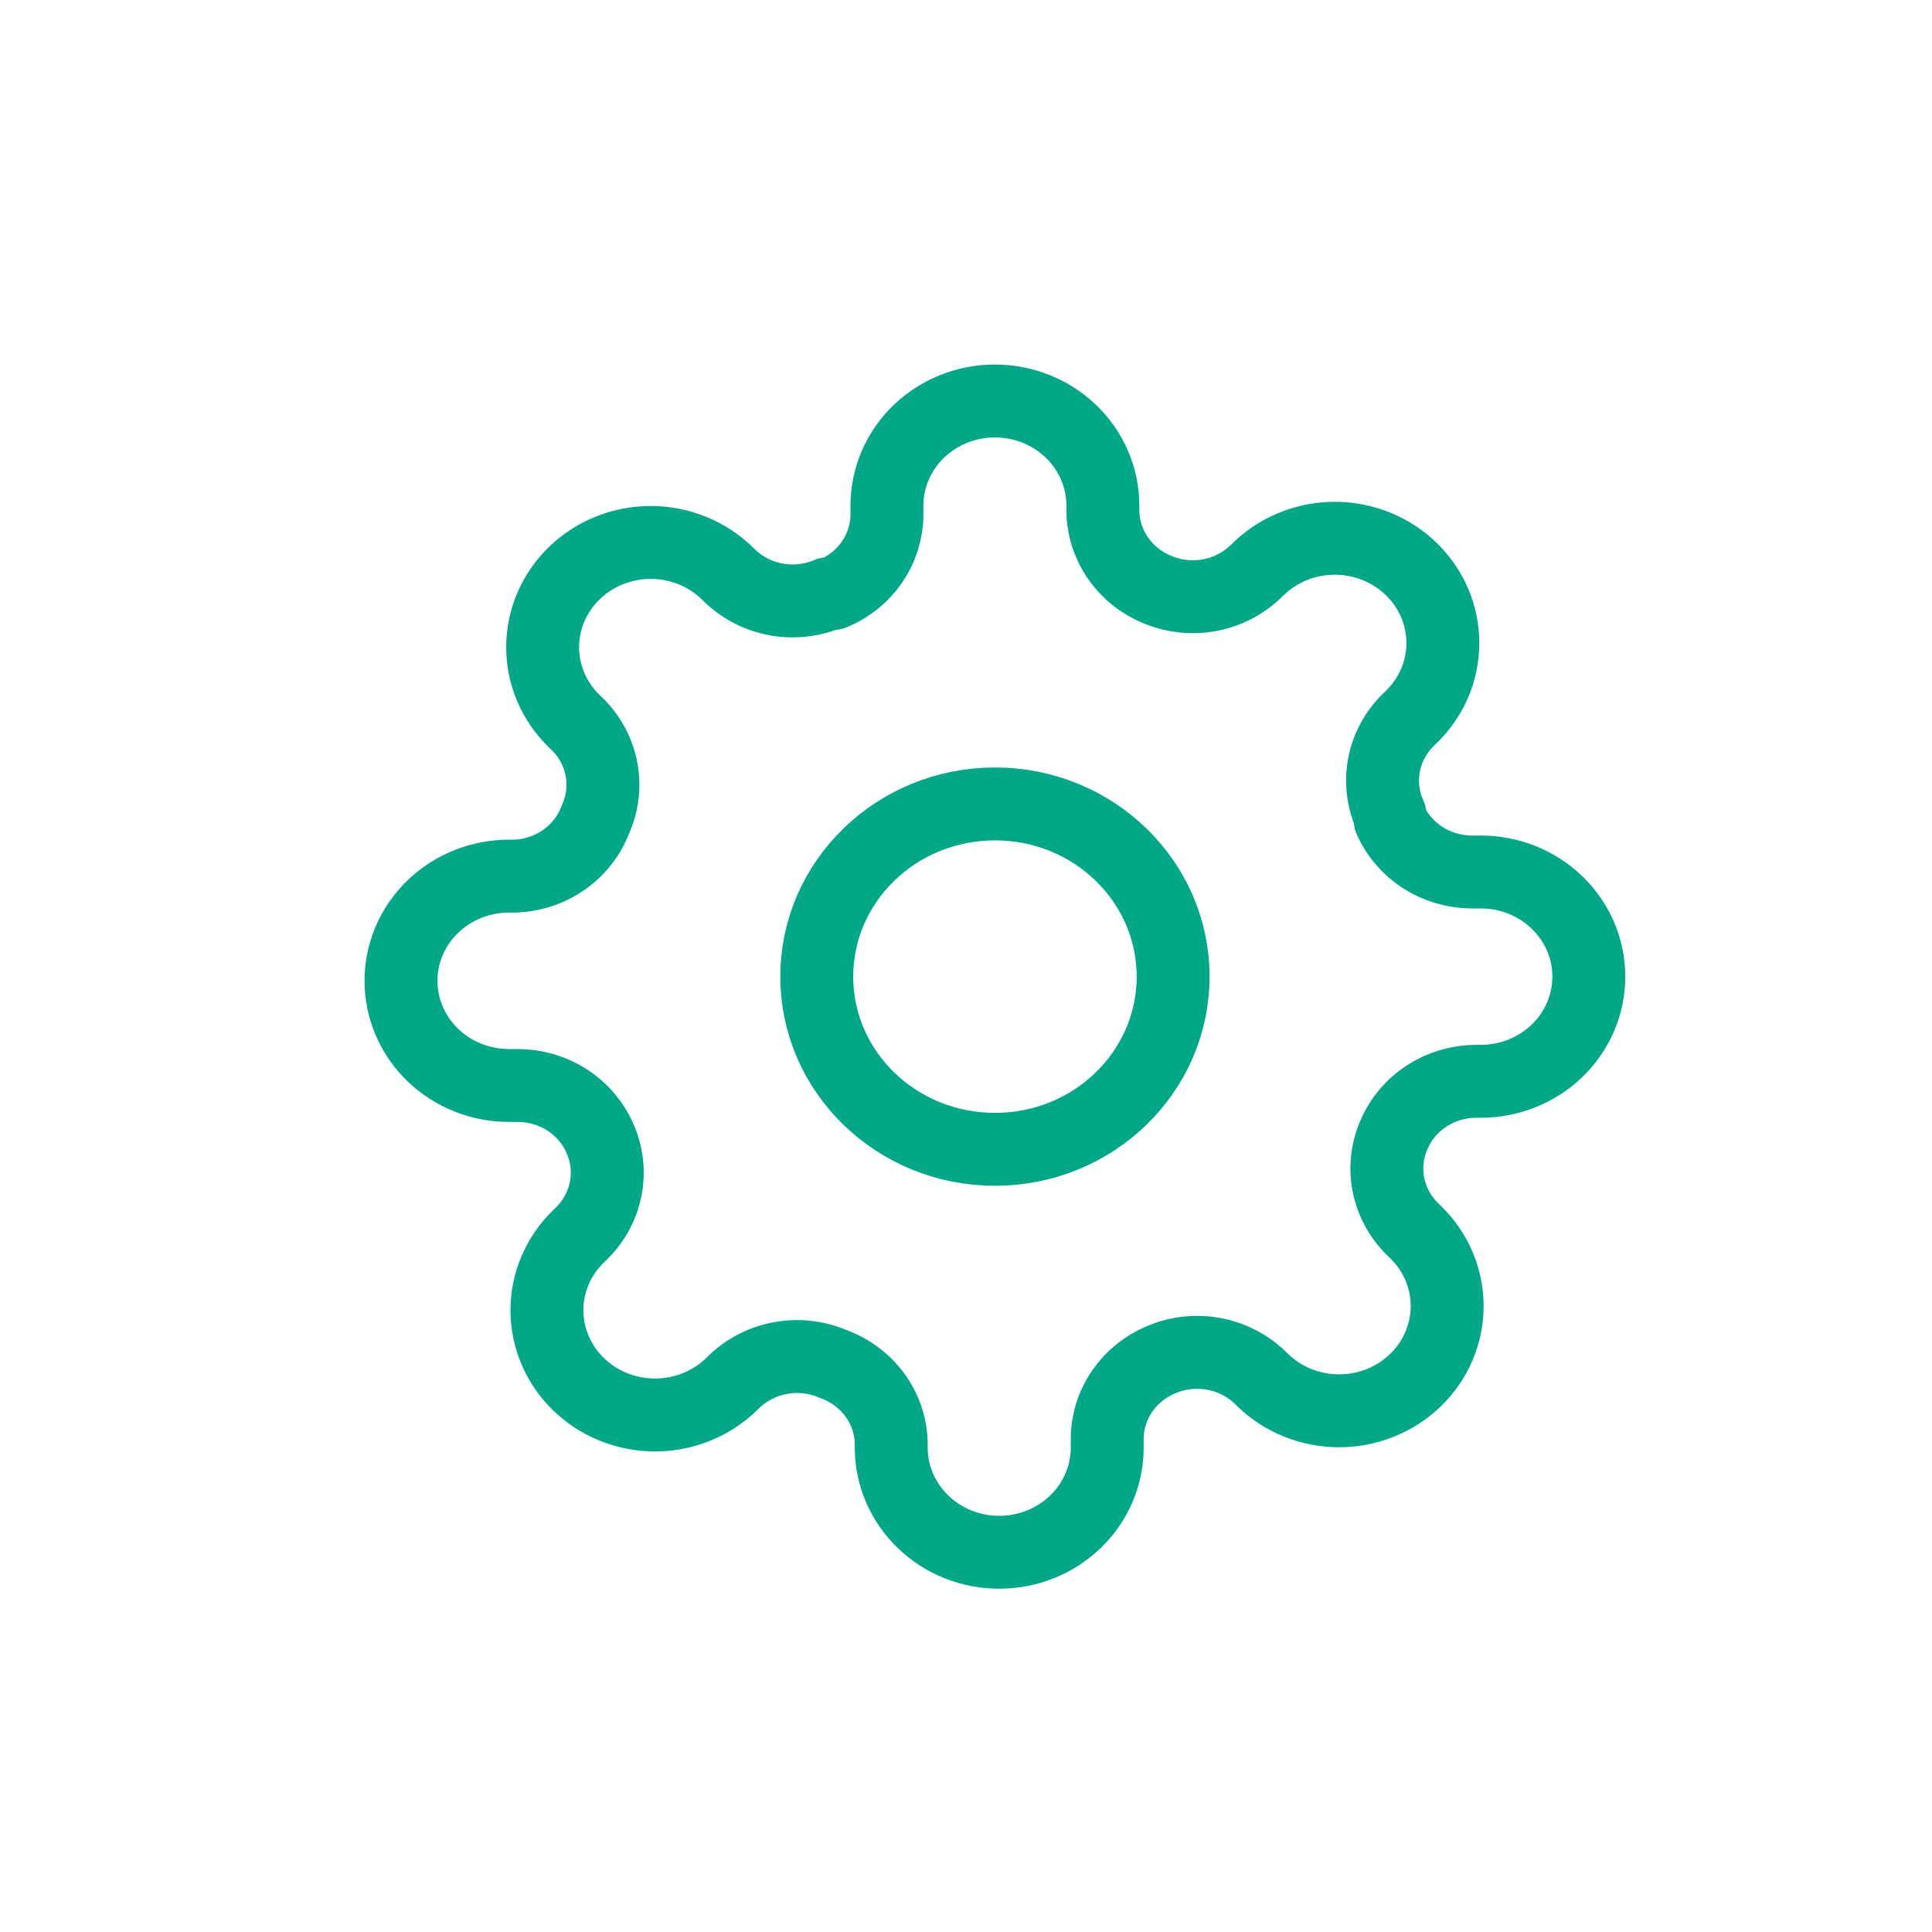 <svg width="53" height="53" viewBox="0 0 53 53" fill="none" xmlns="http://www.w3.org/2000/svg">
<path d="M27.294 31.529C29.994 31.529 32.182 29.408 32.182 26.792C32.182 24.175 29.994 22.054 27.294 22.054C24.595 22.054 22.406 24.175 22.406 26.792C22.406 29.408 24.595 31.529 27.294 31.529Z" stroke="#00A888" stroke-width="2" stroke-linecap="round" stroke-linejoin="round"/>
<path d="M38.254 31.099C38.057 31.532 37.998 32.012 38.085 32.477C38.172 32.943 38.401 33.373 38.742 33.711L38.831 33.797C39.107 34.064 39.325 34.381 39.474 34.729C39.623 35.078 39.7 35.452 39.7 35.829C39.7 36.206 39.623 36.58 39.474 36.928C39.325 37.277 39.107 37.594 38.831 37.86C38.556 38.127 38.23 38.339 37.87 38.483C37.51 38.628 37.125 38.702 36.736 38.702C36.346 38.702 35.961 38.628 35.601 38.483C35.242 38.339 34.915 38.127 34.64 37.86L34.551 37.774C34.202 37.443 33.758 37.221 33.278 37.137C32.797 37.052 32.302 37.109 31.855 37.3C31.417 37.482 31.043 37.785 30.78 38.17C30.517 38.555 30.376 39.006 30.374 39.468V39.712C30.374 40.474 30.062 41.204 29.506 41.742C28.951 42.281 28.197 42.583 27.411 42.583C26.626 42.583 25.872 42.281 25.317 41.742C24.761 41.204 24.449 40.474 24.449 39.712V39.583C24.438 39.108 24.279 38.647 23.994 38.26C23.708 37.874 23.31 37.579 22.849 37.415C22.403 37.224 21.907 37.167 21.427 37.252C20.946 37.336 20.503 37.558 20.154 37.889L20.065 37.975C19.79 38.242 19.463 38.454 19.103 38.598C18.744 38.743 18.358 38.817 17.969 38.817C17.58 38.817 17.194 38.743 16.834 38.598C16.475 38.454 16.148 38.242 15.873 37.975C15.598 37.709 15.379 37.392 15.23 37.043C15.081 36.695 15.004 36.321 15.004 35.944C15.004 35.566 15.081 35.193 15.23 34.844C15.379 34.496 15.598 34.179 15.873 33.912L15.962 33.826C16.303 33.488 16.532 33.058 16.62 32.593C16.707 32.127 16.648 31.646 16.451 31.213C16.263 30.789 15.951 30.427 15.554 30.172C15.156 29.917 14.691 29.78 14.214 29.778H13.962C13.177 29.778 12.423 29.475 11.868 28.937C11.312 28.398 11 27.668 11 26.907C11 26.145 11.312 25.415 11.868 24.876C12.423 24.338 13.177 24.035 13.962 24.035H14.096C14.586 24.024 15.061 23.87 15.46 23.594C15.859 23.317 16.163 22.931 16.332 22.485C16.529 22.052 16.588 21.572 16.501 21.106C16.414 20.64 16.185 20.21 15.844 19.872L15.755 19.786C15.479 19.519 15.261 19.203 15.112 18.854C14.963 18.506 14.886 18.132 14.886 17.755C14.886 17.377 14.963 17.004 15.112 16.655C15.261 16.306 15.479 15.99 15.755 15.723C16.03 15.456 16.356 15.244 16.716 15.1C17.076 14.955 17.461 14.881 17.851 14.881C18.24 14.881 18.625 14.955 18.985 15.1C19.345 15.244 19.671 15.456 19.946 15.723L20.035 15.809C20.384 16.14 20.828 16.362 21.308 16.447C21.789 16.531 22.284 16.474 22.731 16.283H22.849C23.288 16.101 23.661 15.799 23.924 15.414C24.188 15.029 24.329 14.577 24.331 14.115V13.871C24.331 13.11 24.643 12.379 25.198 11.841C25.754 11.303 26.507 11 27.293 11C28.079 11 28.832 11.303 29.388 11.841C29.943 12.379 30.255 13.11 30.255 13.871V14C30.257 14.462 30.398 14.914 30.662 15.299C30.925 15.684 31.298 15.986 31.736 16.168C32.183 16.359 32.679 16.416 33.159 16.332C33.64 16.247 34.083 16.025 34.432 15.694L34.521 15.608C34.796 15.341 35.123 15.13 35.483 14.985C35.842 14.841 36.228 14.766 36.617 14.766C37.006 14.766 37.392 14.841 37.751 14.985C38.111 15.13 38.438 15.341 38.713 15.608C38.988 15.875 39.207 16.192 39.356 16.54C39.505 16.889 39.582 17.262 39.582 17.64C39.582 18.017 39.505 18.391 39.356 18.739C39.207 19.088 38.988 19.404 38.713 19.671L38.624 19.757C38.283 20.096 38.053 20.525 37.966 20.991C37.879 21.457 37.938 21.937 38.135 22.37V22.485C38.323 22.91 38.635 23.272 39.032 23.527C39.429 23.782 39.895 23.919 40.372 23.921H40.624C41.409 23.921 42.163 24.223 42.718 24.762C43.274 25.3 43.586 26.03 43.586 26.792C43.586 27.553 43.274 28.284 42.718 28.822C42.163 29.36 41.409 29.663 40.624 29.663H40.49C40.014 29.665 39.548 29.802 39.151 30.057C38.753 30.312 38.441 30.674 38.254 31.099Z" stroke="#00A888" stroke-width="2" stroke-linecap="round" stroke-linejoin="round"/>
</svg>
